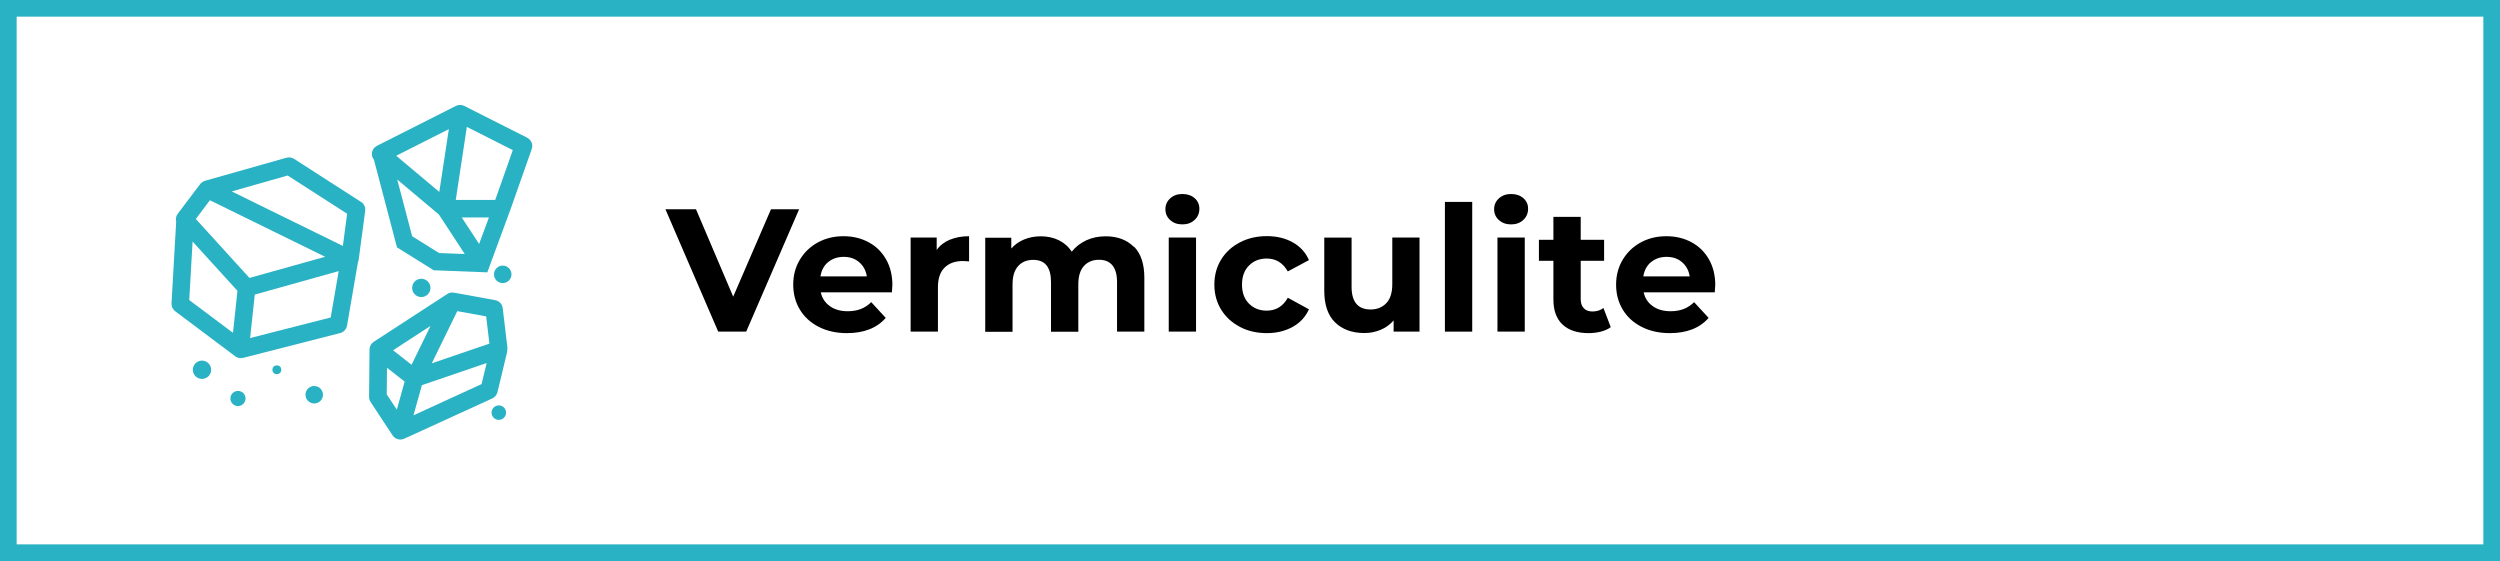 <svg xmlns="http://www.w3.org/2000/svg" id="Layer_2" viewBox="0 0 300.26 67.38"><rect x="0" y="0" width="300.26" height="67.38" fill="#333333" stroke="none"/><g id="Layer_1-2"><g><rect x="1" y="1" width="298.26" height="65.38" style="fill:#fff; stroke:#29b2c4; stroke-miterlimit:10; stroke-width:2px;"></rect><g><path d="M95.98,25.13l-6.36,14.7h-3.36l-6.34-14.7h3.67l4.47,10.5,4.54-10.5h3.38Z"></path><path d="M107.13,35.11h-8.55c.15,.7,.52,1.25,1.09,1.66,.57,.41,1.29,.61,2.14,.61,.59,0,1.11-.09,1.56-.26,.45-.17,.88-.45,1.27-.83l1.74,1.89c-1.06,1.22-2.62,1.83-4.66,1.83-1.27,0-2.4-.25-3.38-.75-.98-.5-1.74-1.19-2.27-2.07-.53-.88-.8-1.88-.8-3s.26-2.1,.79-2.99,1.25-1.58,2.16-2.08c.92-.5,1.94-.75,3.08-.75s2.11,.24,3,.71c.9,.48,1.6,1.16,2.11,2.05,.51,.89,.77,1.92,.77,3.1,0,.04-.02,.34-.06,.88Zm-7.67-3.63c-.5,.42-.81,.99-.92,1.72h5.57c-.11-.71-.42-1.28-.92-1.71s-1.12-.64-1.85-.64-1.37,.21-1.87,.63Z"></path><path d="M114.09,28.79c.66-.28,1.43-.42,2.3-.42v3.02c-.36-.03-.61-.04-.73-.04-.94,0-1.67,.26-2.21,.79-.53,.52-.8,1.31-.8,2.36v5.33h-3.28v-11.3h3.13v1.49c.39-.55,.92-.96,1.59-1.24Z"></path><path d="M136.19,29.61c.83,.83,1.25,2.08,1.25,3.75v6.47h-3.28v-5.96c0-.9-.19-1.56-.56-2.01-.37-.44-.9-.66-1.59-.66-.77,0-1.38,.25-1.83,.75-.45,.5-.67,1.24-.67,2.22v5.67h-3.28v-5.96c0-1.78-.71-2.67-2.14-2.67-.76,0-1.36,.25-1.81,.75-.45,.5-.67,1.24-.67,2.22v5.67h-3.28v-11.3h3.13v1.3c.42-.48,.93-.84,1.54-1.09s1.28-.38,2.01-.38c.8,0,1.52,.16,2.16,.47,.64,.32,1.16,.77,1.55,1.38,.46-.59,1.05-1.04,1.75-1.37,.71-.32,1.48-.48,2.32-.48,1.41,0,2.54,.42,3.37,1.25Z"></path><path d="M140.54,26.43c-.38-.35-.57-.78-.57-1.3s.19-.95,.57-1.3c.38-.35,.87-.53,1.47-.53s1.09,.17,1.47,.5,.57,.76,.57,1.26c0,.55-.19,1-.57,1.35-.38,.36-.87,.54-1.47,.54s-1.09-.17-1.47-.53Zm-.17,2.1h3.28v11.3h-3.28v-11.3Z"></path><path d="M148.91,39.25c-.96-.5-1.71-1.19-2.25-2.07-.54-.88-.81-1.88-.81-3s.27-2.12,.81-3c.54-.88,1.29-1.57,2.25-2.07s2.04-.75,3.24-.75,2.23,.25,3.12,.75,1.54,1.21,1.94,2.13l-2.54,1.36c-.59-1.04-1.44-1.55-2.54-1.55-.85,0-1.56,.28-2.12,.84-.56,.56-.84,1.32-.84,2.29s.28,1.73,.84,2.29c.56,.56,1.27,.84,2.12,.84,1.12,0,1.97-.52,2.54-1.55l2.54,1.39c-.41,.9-1.05,1.6-1.94,2.1s-1.93,.76-3.12,.76-2.29-.25-3.24-.75Z"></path><path d="M170.49,28.53v11.3h-3.11v-1.34c-.43,.49-.95,.87-1.55,1.12s-1.25,.39-1.95,.39c-1.48,0-2.66-.43-3.53-1.28-.87-.85-1.3-2.12-1.3-3.8v-6.38h3.28v5.9c0,1.82,.76,2.73,2.29,2.73,.78,0,1.41-.26,1.89-.77s.71-1.27,.71-2.28v-5.59h3.28Z"></path><path d="M173.54,24.25h3.28v15.58h-3.28v-15.58Z"></path><path d="M180.02,26.43c-.38-.35-.57-.78-.57-1.3s.19-.95,.57-1.3c.38-.35,.87-.53,1.47-.53s1.09,.17,1.47,.5,.57,.76,.57,1.26c0,.55-.19,1-.57,1.35-.38,.36-.87,.54-1.47,.54s-1.09-.17-1.47-.53Zm-.17,2.1h3.28v11.3h-3.28v-11.3Z"></path><path d="M193.46,39.29c-.32,.24-.72,.42-1.19,.54s-.96,.18-1.48,.18c-1.34,0-2.38-.34-3.12-1.03-.74-.69-1.1-1.69-1.1-3.02v-4.64h-1.74v-2.52h1.74v-2.75h3.28v2.75h2.81v2.52h-2.81v4.6c0,.48,.12,.84,.37,1.1,.24,.26,.59,.39,1.04,.39,.52,0,.96-.14,1.32-.42l.88,2.31Z"></path><path d="M205.96,35.11h-8.55c.15,.7,.52,1.25,1.09,1.66,.57,.41,1.29,.61,2.14,.61,.59,0,1.11-.09,1.56-.26,.45-.17,.88-.45,1.27-.83l1.74,1.89c-1.06,1.22-2.62,1.83-4.66,1.83-1.27,0-2.4-.25-3.38-.75-.98-.5-1.74-1.19-2.27-2.07-.53-.88-.8-1.88-.8-3s.26-2.1,.79-2.99,1.25-1.58,2.16-2.08c.92-.5,1.94-.75,3.08-.75s2.11,.24,3,.71c.9,.48,1.6,1.16,2.11,2.05,.51,.89,.77,1.92,.77,3.1,0,.04-.02,.34-.06,.88Zm-7.67-3.63c-.5,.42-.81,.99-.92,1.72h5.57c-.11-.71-.42-1.28-.92-1.71s-1.12-.64-1.85-.64-1.37,.21-1.87,.63Z"></path></g><g><circle cx="24.26" cy="44.41" r="1.1" style="fill:#29b2c4;"></circle><circle cx="33.25" cy="44.41" r=".53" style="fill:#29b2c4;"></circle><path d="M28.58,46.95c-.5,0-.91,.41-.91,.91s.41,.91,.91,.91,.91-.41,.91-.91-.41-.91-.91-.91Z" style="fill:#29b2c4;"></path><path d="M43.36,24.25l-8.04-5.17c-.27-.17-.6-.22-.91-.14l-9.78,2.77c-.23,.07-.44,.21-.59,.4l-2.69,3.56c-.21,.28-.27,.63-.19,.95l-.56,9.81c-.02,.37,.14,.72,.44,.95l7.21,5.41c.19,.15,.43,.22,.67,.22,.09,0,.18-.01,.28-.03l11.66-2.98c.42-.11,.74-.45,.82-.89l1.31-7.61c.05-.1,.08-.21,.09-.32l.78-5.85h0c.06-.43-.14-.86-.5-1.09Zm-15.37,15.73l-5.26-3.94,.4-7.03,5.39,5.92-.54,5.05Zm-4.47-13.68l1.69-2.25,13.84,6.79-9.09,2.54-6.44-7.08Zm16.2,11.83l-9.68,2.47,.56-5.22,10.08-2.82-.96,5.57Zm1.46-8.59l-13.35-6.55,6.72-1.91,7.14,4.59-.51,3.86Z" style="fill:#29b2c4;"></path><circle cx="37.74" cy="47.41" r="1.05" style="fill:#29b2c4;"></circle><circle cx="50.6" cy="34.58" r="1.1" style="fill:#29b2c4;"></circle><circle cx="60.38" cy="32.95" r="1.05" style="fill:#29b2c4;"></circle><circle cx="59.91" cy="49.56" r=".87" style="fill:#29b2c4;"></circle><path d="M63.34,16.55l-7.59-3.83c-.31-.16-.67-.16-.99,0l-9.5,4.8c-.33,.17-.55,.48-.59,.85-.03,.3,.05,.59,.24,.81l2.77,10.53,4.41,2.75,6.44,.25,2.68-7.29h0s.01-.03,.02-.04l2.64-7.49c.18-.52-.05-1.09-.54-1.34Zm-15.76,2.16l6.33-3.2-1.15,7.54-5.18-4.35Zm5.15,11.68l-3.23-2.02-1.79-6.81,5.01,4.21,3.1,4.74-3.08-.12Zm4.82-1.08l-2.09-3.19h3.26l-1.18,3.19Zm1.94-5.3h-4.75l1.33-8.77,5.52,2.79-2.11,5.98Z" style="fill:#29b2c4;"></path><path d="M60.95,41.81l-.57-4.79c-.06-.49-.42-.88-.91-.97l-4.95-.9c-.28-.05-.56,0-.8,.16l-8.83,5.74c-.3,.2-.49,.53-.51,.89,0,.02,0,.04,0,.06l-.05,5.67c0,.22,.06,.43,.18,.61l2.64,4.01c.21,.32,.56,.5,.93,.5,.16,0,.32-.03,.47-.1l10.58-4.84c.31-.14,.55-.43,.62-.76l1.17-4.86h-.02c.04-.14,.05-.28,.03-.42Zm-13.29,7.39l-1.21-1.83,.03-3.2,2.12,1.66-.94,3.37Zm-.45-7.13l4.5-2.93-2.28,4.67-2.22-1.74Zm10.63,4.06l-8.18,3.75,1.01-3.62,7.78-2.66-.61,2.53Zm-5.98-2.5l3.06-6.26,3.47,.63,.39,3.27-6.91,2.36Z" style="fill:#29b2c4;"></path></g></g></g></svg>